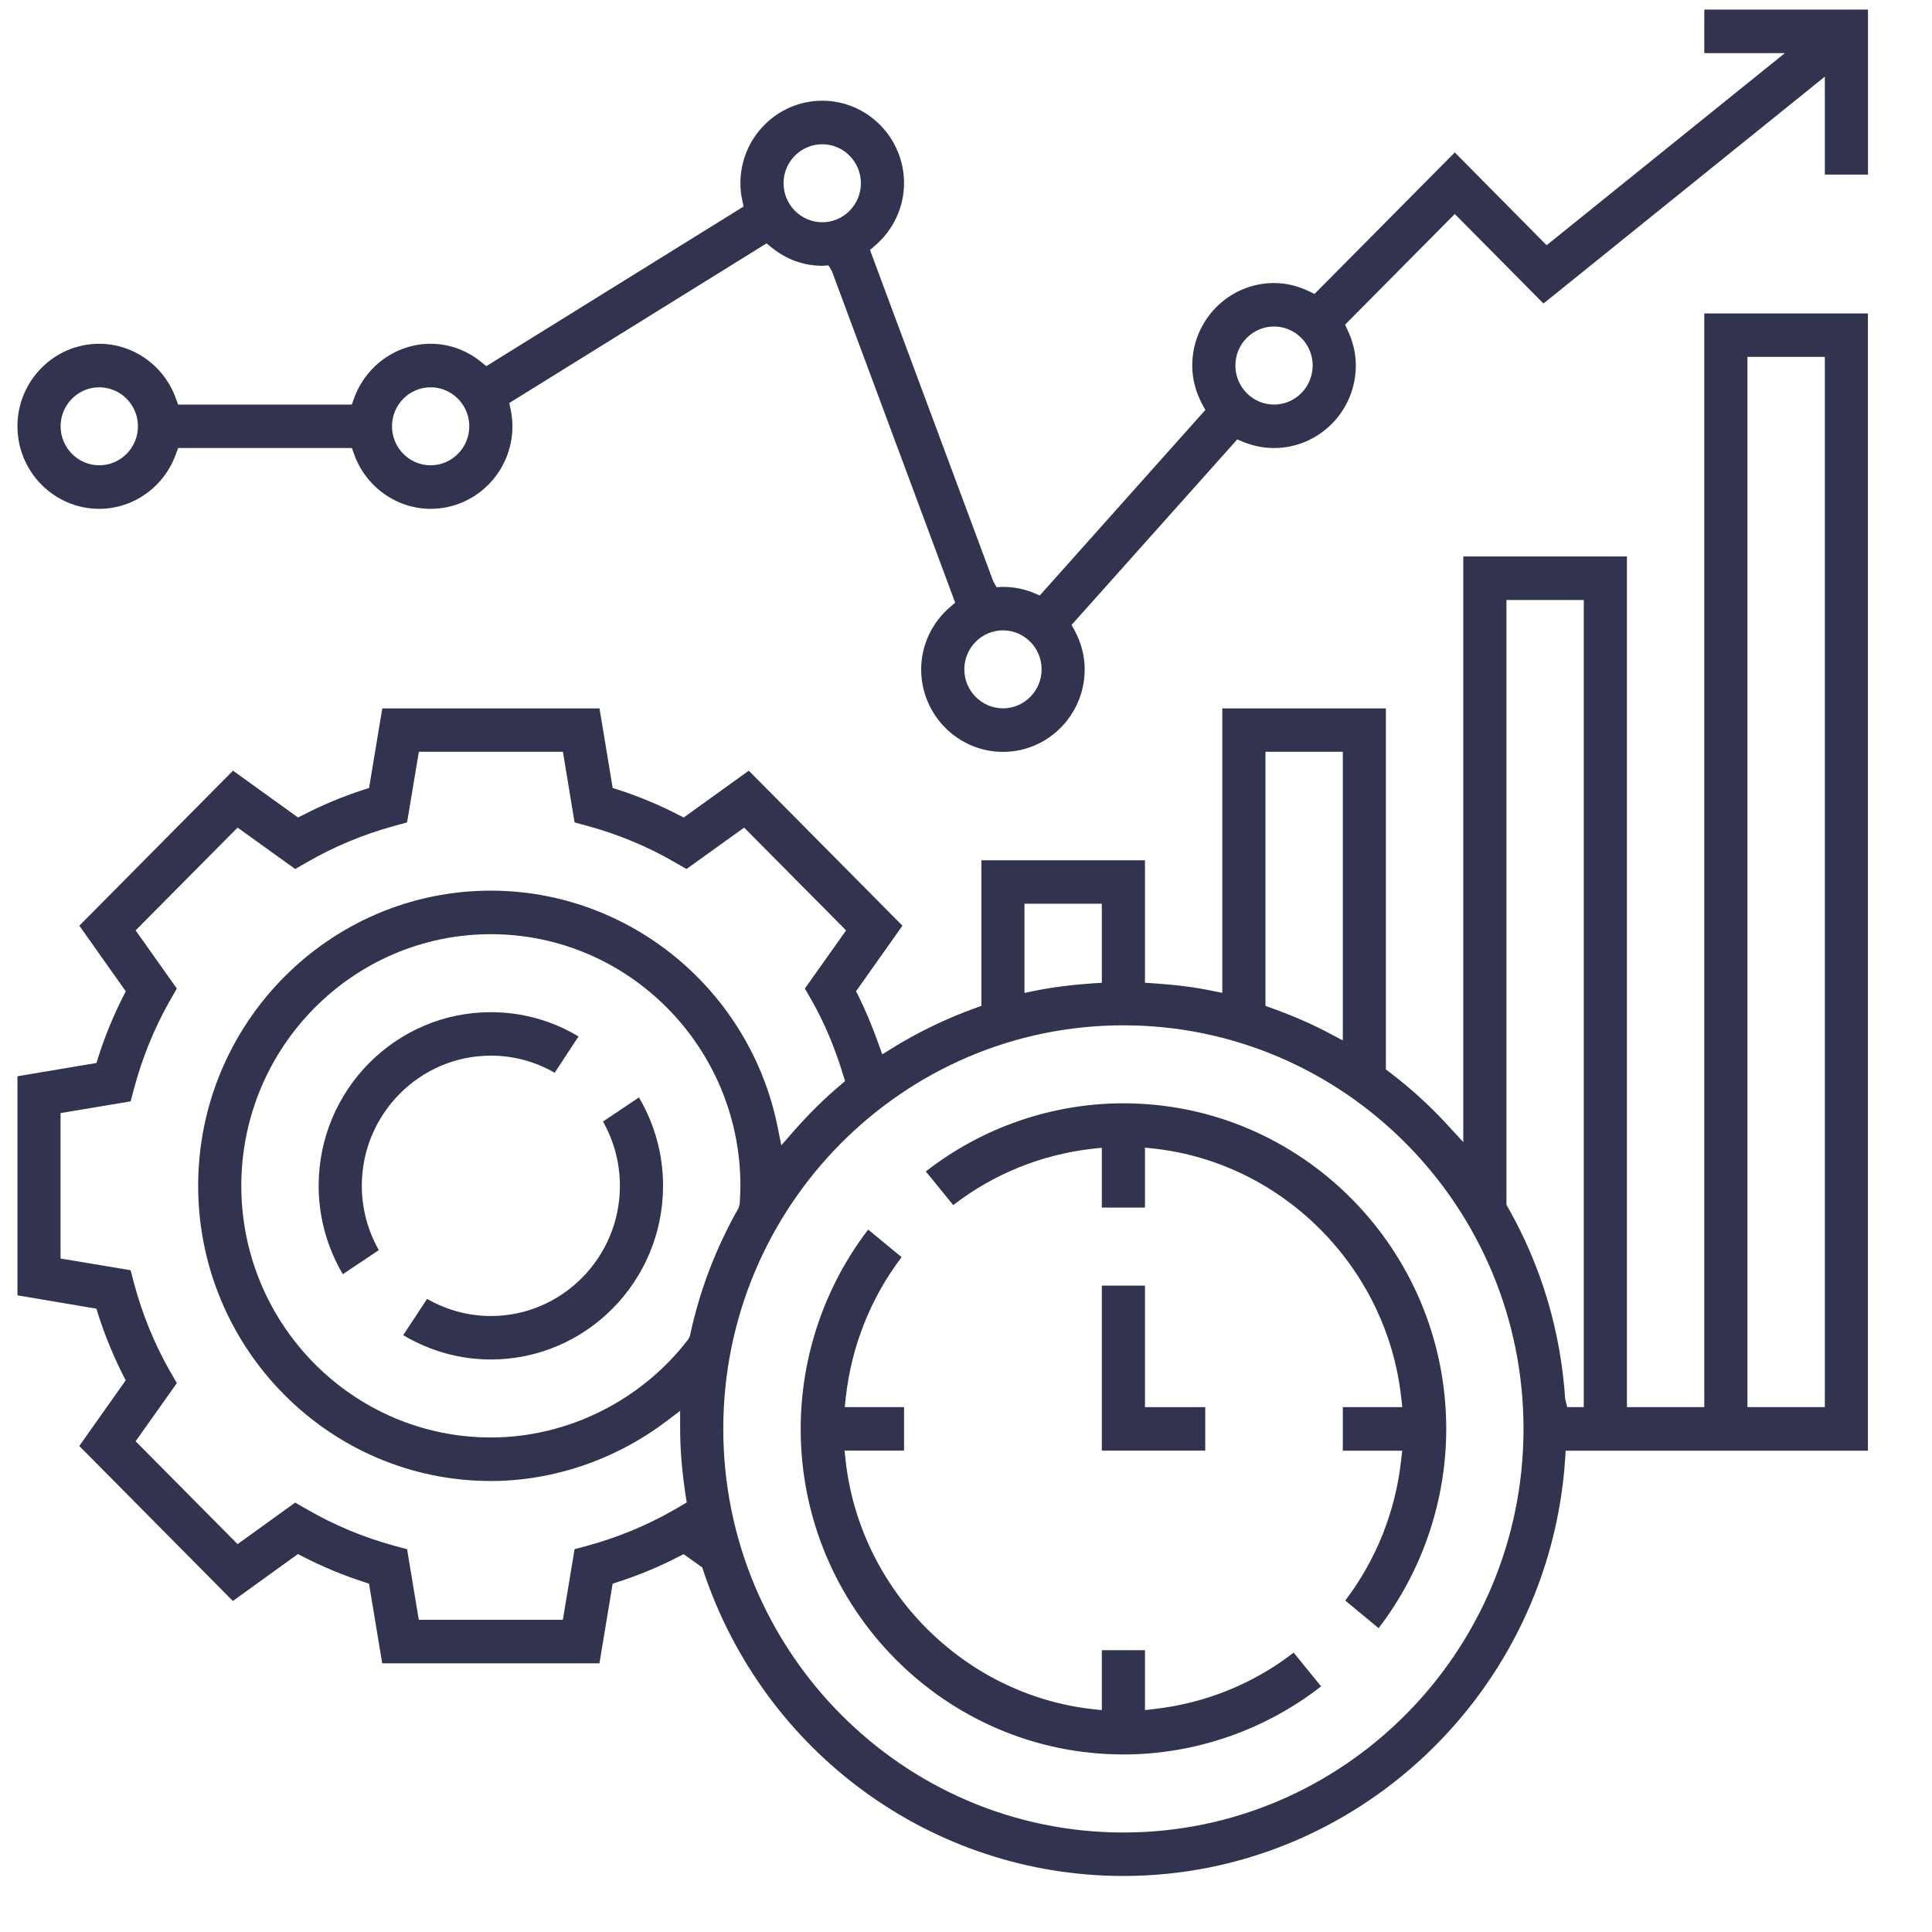 <svg viewBox="0 0 30 30" fill="none" xmlns="http://www.w3.org/2000/svg">
<path fill-rule="evenodd" clip-rule="evenodd" d="M9.363 17.415C9.535 17.72 9.626 18.063 9.626 18.413C9.626 19.527 8.726 20.435 7.622 20.435C7.275 20.435 6.935 20.343 6.632 20.169L6.261 20.732C6.676 20.98 7.142 21.11 7.622 21.11C9.097 21.11 10.296 19.9 10.296 18.413C10.296 17.93 10.168 17.459 9.921 17.041L9.363 17.415Z" fill="#32334E"/>
<path fill-rule="evenodd" clip-rule="evenodd" d="M7.622 16.392C7.971 16.392 8.311 16.483 8.613 16.658L8.983 16.094C8.571 15.846 8.103 15.717 7.622 15.717C6.147 15.717 4.948 16.926 4.948 18.413C4.948 18.897 5.078 19.368 5.323 19.786L5.882 19.412C5.71 19.107 5.618 18.764 5.618 18.413C5.618 17.299 6.518 16.392 7.622 16.392Z" fill="#32334E"/>
<path fill-rule="evenodd" clip-rule="evenodd" d="M17.779 19.963H17.109V22.525H18.715V21.85H17.779V19.963Z" fill="#32334E"/>
<path fill-rule="evenodd" clip-rule="evenodd" d="M17.444 17.132C16.335 17.132 15.252 17.507 14.376 18.19L14.802 18.713C15.426 18.23 16.169 17.928 16.962 17.838L17.109 17.822V18.751H17.779V17.82L17.926 17.836C19.925 18.06 21.537 19.686 21.758 21.701L21.775 21.85H20.851V22.526H21.773L21.757 22.674C21.668 23.474 21.368 24.223 20.889 24.853L21.407 25.282C22.084 24.399 22.457 23.305 22.457 22.187C22.457 19.4 20.209 17.132 17.444 17.132Z" fill="#32334E"/>
<path fill-rule="evenodd" clip-rule="evenodd" d="M17.927 26.537L17.779 26.554V25.624H17.109V26.555L16.962 26.539C14.964 26.314 13.352 24.689 13.13 22.674L13.114 22.525H14.038V21.85H13.117L13.133 21.701C13.222 20.902 13.521 20.151 14 19.521L13.481 19.093C12.804 19.976 12.433 21.069 12.433 22.188C12.433 24.975 14.681 27.243 17.444 27.243C18.554 27.243 19.638 26.868 20.514 26.186L20.088 25.662C19.463 26.145 18.72 26.447 17.927 26.537Z" fill="#32334E"/>
<path fill-rule="evenodd" clip-rule="evenodd" d="M24.593 21.85H24.336L24.304 21.724C24.234 20.662 23.933 19.657 23.41 18.739L23.392 18.708V9.317H24.593V21.85ZM17.444 28.455C14.018 28.455 11.231 25.643 11.231 22.187C11.231 18.733 14.018 15.921 17.444 15.921C20.869 15.921 23.657 18.733 23.657 22.187C23.657 25.643 20.869 28.455 17.444 28.455ZM10.714 20.741L10.689 20.795C9.957 21.751 8.811 22.321 7.622 22.321C5.486 22.321 3.747 20.569 3.747 18.413C3.747 16.258 5.486 14.506 7.622 14.506C9.758 14.506 11.497 16.258 11.497 18.413C11.497 18.511 11.492 18.605 11.485 18.701L11.468 18.758C11.114 19.383 10.86 20.05 10.714 20.741ZM10.474 23.441C10.053 23.683 9.601 23.87 9.13 24L8.922 24.056L8.74 25.152H6.503L6.321 24.056L6.114 24C5.64 23.87 5.188 23.681 4.77 23.439L4.584 23.332L3.689 23.977L2.106 22.38L2.746 21.477L2.638 21.29C2.398 20.867 2.211 20.411 2.083 19.934L2.028 19.724L0.94 19.542V17.284L2.028 17.102L2.084 16.893C2.212 16.416 2.399 15.959 2.638 15.538L2.746 15.35L2.106 14.447L3.689 12.851L4.584 13.494L4.77 13.387C5.189 13.145 5.642 12.957 6.114 12.827L6.321 12.77L6.504 11.674H8.741L8.922 12.77L9.13 12.827C9.604 12.957 10.056 13.145 10.474 13.387L10.66 13.494L11.555 12.851L13.138 14.447L12.498 15.35L12.606 15.538C12.8 15.878 12.965 16.27 13.096 16.703L13.122 16.787L13.055 16.845C12.802 17.056 12.559 17.297 12.309 17.582L12.132 17.784L12.079 17.519C11.657 15.382 9.784 13.83 7.622 13.83C5.116 13.83 3.077 15.886 3.077 18.413C3.077 20.94 5.116 22.997 7.622 22.997C8.589 22.997 9.558 22.667 10.349 22.068L10.561 21.907V22.174C10.561 22.509 10.589 22.843 10.649 23.24L10.663 23.33L10.474 23.441ZM15.908 14.033H17.109V15.261L16.985 15.268C16.628 15.293 16.337 15.331 16.068 15.385L15.908 15.418V14.033ZM19.65 11.674H20.851V16.156L20.656 16.052C20.381 15.905 20.081 15.774 19.738 15.651L19.65 15.619V11.674ZM27.134 21.85H28.336V5.542H27.134V21.85ZM25.263 8.641H22.722V17.735L22.491 17.484C22.215 17.18 21.906 16.899 21.574 16.647L21.52 16.606V11H18.98V15.417L18.82 15.385C18.553 15.329 18.261 15.292 17.902 15.268L17.779 15.26V13.358H15.239V15.619L15.15 15.651C14.696 15.814 14.254 16.027 13.839 16.285L13.7 16.372L13.644 16.216C13.537 15.918 13.436 15.679 13.329 15.464L13.292 15.393L14.013 14.374L11.627 11.967L10.617 12.694L10.545 12.658C10.238 12.499 9.918 12.365 9.59 12.26L9.514 12.236L9.309 11H5.936L5.731 12.236L5.655 12.26C5.327 12.365 5.007 12.499 4.7 12.658L4.628 12.694L3.618 11.967L1.232 14.374L1.953 15.393L1.916 15.465C1.76 15.773 1.627 16.096 1.522 16.427L1.498 16.506L0.271 16.712V20.114L1.497 20.321L1.521 20.399C1.624 20.724 1.757 21.049 1.915 21.362L1.952 21.434L1.231 22.453L3.616 24.86L4.626 24.131L4.699 24.169C5.005 24.326 5.325 24.46 5.653 24.566L5.73 24.591L5.935 25.828H9.308L9.513 24.592L9.589 24.566C9.917 24.461 10.237 24.328 10.544 24.169L10.616 24.133L10.904 24.339L10.918 24.381C11.861 27.222 14.482 29.13 17.444 29.13C21.051 29.13 24.064 26.284 24.304 22.65L24.311 22.526H29.005V4.867H26.464V21.85H25.263V8.641Z" fill="#32334E"/>
<path fill-rule="evenodd" clip-rule="evenodd" d="M19.783 6.282C19.452 6.282 19.183 6.009 19.183 5.676C19.183 5.342 19.452 5.07 19.783 5.07C20.114 5.07 20.383 5.342 20.383 5.676C20.383 6.009 20.114 6.282 19.783 6.282ZM15.574 10.999C15.244 10.999 14.974 10.727 14.974 10.394C14.974 10.06 15.244 9.788 15.574 9.788C15.905 9.788 16.174 10.06 16.174 10.394C16.174 10.727 15.905 10.999 15.574 10.999ZM12.768 3.451C12.437 3.451 12.167 3.179 12.167 2.845C12.167 2.511 12.437 2.24 12.768 2.24C13.098 2.24 13.368 2.511 13.368 2.845C13.368 3.179 13.098 3.451 12.768 3.451ZM6.687 7.225C6.355 7.225 6.087 6.953 6.087 6.619C6.087 6.286 6.355 6.014 6.687 6.014C7.017 6.014 7.287 6.286 7.287 6.619C7.287 6.953 7.017 7.225 6.687 7.225ZM1.541 7.225C1.211 7.225 0.941 6.953 0.941 6.619C0.941 6.286 1.211 6.014 1.541 6.014C1.873 6.014 2.142 6.286 2.142 6.619C2.142 6.953 1.873 7.225 1.541 7.225ZM24.016 3.808L22.59 2.367L20.412 4.564L20.328 4.524C20.15 4.438 19.968 4.395 19.783 4.395C19.083 4.395 18.513 4.969 18.513 5.676C18.513 5.882 18.566 6.087 18.671 6.283L18.717 6.366L18.654 6.436L16.145 9.247L16.059 9.21C15.905 9.145 15.741 9.113 15.574 9.113L15.475 9.118L15.424 9.028L13.509 3.881L13.581 3.82C13.872 3.572 14.038 3.217 14.038 2.845C14.038 2.139 13.468 1.564 12.768 1.564C12.067 1.564 11.497 2.139 11.497 2.845C11.497 2.934 11.506 3.024 11.527 3.114L11.546 3.207L7.551 5.686L7.479 5.626C7.247 5.437 6.973 5.338 6.687 5.338C6.155 5.338 5.676 5.682 5.495 6.193L5.463 6.282H2.766L2.733 6.193C2.553 5.682 2.074 5.338 1.541 5.338C0.841 5.338 0.271 5.913 0.271 6.619C0.271 7.326 0.841 7.901 1.541 7.901C2.074 7.901 2.553 7.557 2.733 7.046L2.766 6.957H5.464L5.496 7.046C5.676 7.557 6.155 7.901 6.687 7.901C7.387 7.901 7.957 7.326 7.957 6.619C7.957 6.531 7.947 6.44 7.928 6.351L7.908 6.258L11.903 3.779L11.975 3.838C12.207 4.028 12.481 4.127 12.768 4.127L12.865 4.121L12.918 4.211L14.832 9.358L14.761 9.419C14.47 9.665 14.304 10.021 14.304 10.394C14.304 11.1 14.874 11.675 15.574 11.675C16.274 11.675 16.843 11.1 16.843 10.394C16.843 10.185 16.79 9.981 16.685 9.787L16.639 9.704L19.212 6.823L19.298 6.859C19.453 6.924 19.616 6.957 19.783 6.957C20.483 6.957 21.053 6.382 21.053 5.676C21.053 5.49 21.011 5.306 20.926 5.127L20.886 5.042L20.952 4.975L22.59 3.323L23.967 4.713L28.336 1.19V2.711H29.006V0.149H26.464V0.825H27.715L24.016 3.808Z" fill="#32334E"/>
</svg>

